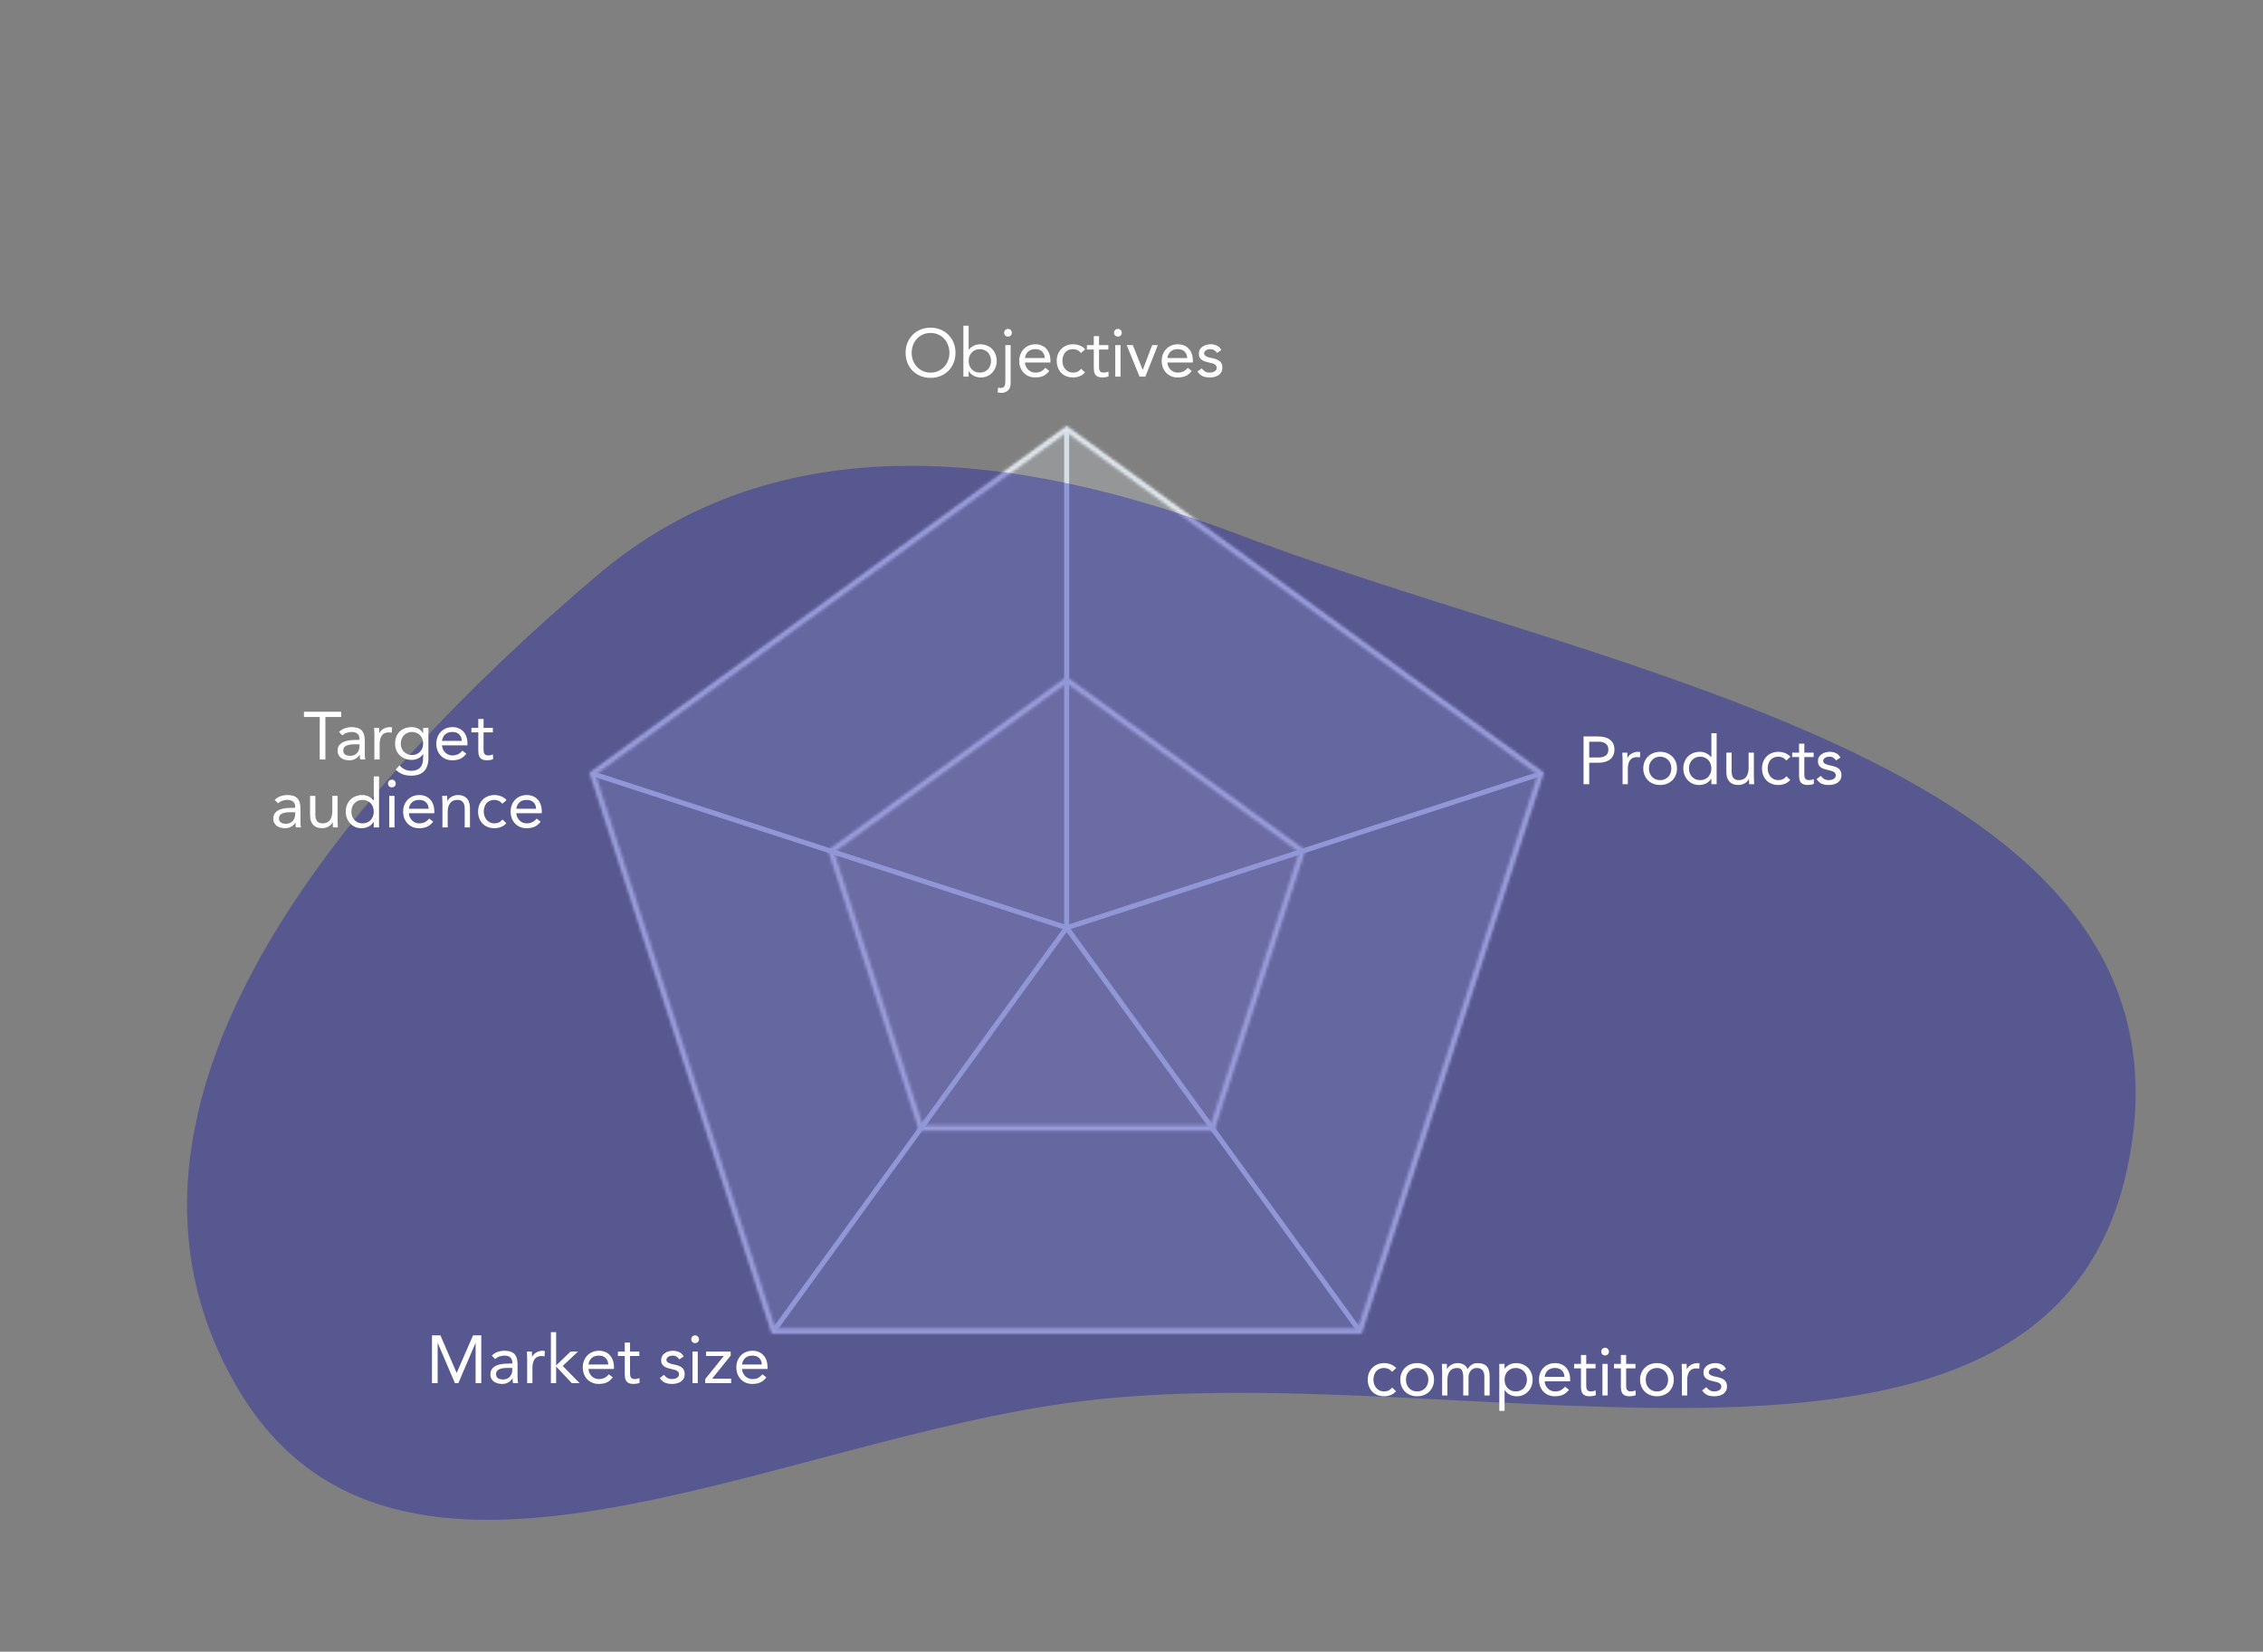 <svg width="733" height="535" viewBox="0 0 733 535" fill="none" xmlns="http://www.w3.org/2000/svg">
<rect x="0" y="0" width="733" height="535" fill="#808080" stroke="none"/>
<path fill-rule="evenodd" clip-rule="evenodd" d="M500.047 250.285L345.5 138L190.953 250.285L249.985 431.965H441.015L500.047 250.285ZM422.773 275.392L345.5 219.25L268.227 275.392L297.742 366.233H393.258L422.773 275.392Z" fill="#D5DEE7" fill-opacity="0.24"/>
<path d="M345.5 219.25L422.773 275.392L393.258 366.233H297.742L268.227 275.392L345.5 219.25Z" fill="white" fill-opacity="0.24"/>
<mask id="path-3-inside-1_18509_23443" fill="white">
<path d="M500.047 250.285L441.015 431.965H249.985L190.953 250.285L345.5 138L500.047 250.285ZM192.863 250.904L251.165 430.34H439.835L498.136 250.904L345.5 140.008L192.863 250.904ZM422.773 275.393L393.258 366.232H297.742L268.227 275.393L345.5 219.25L422.773 275.393ZM270.137 276.013L298.923 364.607H392.077L420.862 276.013L345.5 221.258L270.137 276.013Z"/>
</mask>
<path d="M500.047 250.285L501.592 250.787L501.957 249.664L501.002 248.971L500.047 250.285ZM441.015 431.965V433.59H442.195L442.56 432.467L441.015 431.965ZM249.985 431.965L248.44 432.467L248.805 433.59H249.985V431.965ZM190.953 250.285L189.998 248.971L189.043 249.664L189.408 250.787L190.953 250.285ZM345.5 138L346.455 136.685L345.5 135.991L344.545 136.685L345.5 138ZM192.863 250.904L191.908 249.59L190.953 250.284L191.318 251.406L192.863 250.904ZM251.165 430.34L249.62 430.842L249.984 431.965H251.165V430.34ZM439.835 430.34V431.965H441.016L441.38 430.842L439.835 430.34ZM498.136 250.904L499.681 251.406L500.046 250.284L499.091 249.59L498.136 250.904ZM345.5 140.008L346.455 138.693L345.5 137.999L344.545 138.693L345.5 140.008ZM422.773 275.393L424.319 275.895L424.684 274.772L423.729 274.078L422.773 275.393ZM393.258 366.232V367.857H394.438L394.803 366.735L393.258 366.232ZM297.742 366.232L296.197 366.735L296.562 367.857H297.742V366.232ZM268.227 275.393L267.271 274.078L266.316 274.772L266.681 275.895L268.227 275.393ZM345.5 219.25L346.455 217.935L345.5 217.241L344.545 217.935L345.5 219.25ZM270.137 276.013L269.182 274.698L268.226 275.392L268.591 276.515L270.137 276.013ZM298.923 364.607L297.377 365.11L297.742 366.232H298.923V364.607ZM392.077 364.607V366.232H393.258L393.623 365.11L392.077 364.607ZM420.862 276.013L422.408 276.515L422.773 275.392L421.817 274.698L420.862 276.013ZM345.5 221.258L346.455 219.943L345.5 219.249L344.545 219.943L345.5 221.258ZM500.047 250.285L498.501 249.783L439.469 431.463L441.015 431.965L442.56 432.467L501.592 250.787L500.047 250.285ZM441.015 431.965V430.34H249.985V431.965V433.59H441.015V431.965ZM249.985 431.965L251.531 431.463L192.499 249.783L190.953 250.285L189.408 250.787L248.44 432.467L249.985 431.965ZM190.953 250.285L191.908 251.6L346.455 139.315L345.5 138L344.545 136.685L189.998 248.971L190.953 250.285ZM345.5 138L344.545 139.315L499.092 251.6L500.047 250.285L501.002 248.971L346.455 136.685L345.5 138ZM192.863 250.904L191.318 251.406L249.62 430.842L251.165 430.34L252.711 429.838L194.409 250.402L192.863 250.904ZM251.165 430.34V431.965H439.835V430.34V428.715H251.165V430.34ZM439.835 430.34L441.38 430.842L499.681 251.406L498.136 250.904L496.59 250.402L438.289 429.838L439.835 430.34ZM498.136 250.904L499.091 249.59L346.455 138.693L345.5 140.008L344.545 141.322L497.181 252.219L498.136 250.904ZM345.5 140.008L344.545 138.693L191.908 249.59L192.863 250.904L193.818 252.219L346.455 141.322L345.5 140.008ZM422.773 275.393L421.228 274.89L391.712 365.73L393.258 366.232L394.803 366.735L424.319 275.895L422.773 275.393ZM393.258 366.232V364.607H297.742V366.232V367.857H393.258V366.232ZM297.742 366.232L299.288 365.73L269.772 274.89L268.227 275.393L266.681 275.895L296.197 366.735L297.742 366.232ZM268.227 275.393L269.182 276.707L346.455 220.565L345.5 219.25L344.545 217.935L267.271 274.078L268.227 275.393ZM345.5 219.25L344.545 220.565L421.818 276.707L422.773 275.393L423.729 274.078L346.455 217.935L345.5 219.25ZM270.137 276.013L268.591 276.515L297.377 365.11L298.923 364.607L300.468 364.105L271.682 275.511L270.137 276.013ZM298.923 364.607V366.232H392.077V364.607V362.982H298.923V364.607ZM392.077 364.607L393.623 365.11L422.408 276.515L420.862 276.013L419.317 275.511L390.532 364.105L392.077 364.607ZM420.862 276.013L421.817 274.698L346.455 219.943L345.5 221.258L344.545 222.572L419.907 277.327L420.862 276.013ZM345.5 221.258L344.545 219.943L269.182 274.698L270.137 276.013L271.092 277.327L346.455 222.572L345.5 221.258Z" fill="#E4EBF1" mask="url(#path-3-inside-1_18509_23443)"/>
<path d="M345.5 139.625H344.688V300.5H345.5H346.312V139.625H345.5ZM192.499 250.787L192.248 251.56L345.249 301.273L345.5 300.501L345.751 299.728L192.75 250.015L192.499 250.787ZM250.94 430.651L251.597 431.128L346.157 300.977L345.5 300.499L344.843 300.022L250.283 430.173L250.94 430.651ZM440.06 430.651L440.717 430.173L346.157 300.022L345.5 300.499L344.843 300.977L439.403 431.128L440.06 430.651ZM498.501 250.787L498.25 250.015L345.249 299.728L345.5 300.501L345.751 301.273L498.752 251.56L498.501 250.787Z" fill="#D5DEE7"/>
<path opacity="0.33" fill-rule="evenodd" clip-rule="evenodd" d="M193.592 186.221C252.188 136.443 329.952 146.071 401.826 173.374C522.872 219.356 713.131 247.346 689.784 374.711C666.63 501.026 477.892 438.297 350.415 453.839C250.326 466.043 127.823 536.438 76.845 449.444C23.194 357.888 112.717 254.924 193.592 186.221Z" fill="#0909B4"/>
<path d="M301.414 122.393C300.234 122.393 299.149 122.189 298.159 121.782C297.183 121.374 296.332 120.813 295.604 120.1C294.89 119.372 294.329 118.513 293.922 117.522C293.529 116.518 293.332 115.433 293.332 114.268C293.332 113.103 293.529 112.026 293.922 111.035C294.329 110.031 294.89 109.172 295.604 108.458C296.332 107.73 297.183 107.162 298.159 106.754C299.149 106.347 300.234 106.143 301.414 106.143C302.593 106.143 303.671 106.347 304.646 106.754C305.636 107.162 306.488 107.73 307.202 108.458C307.93 109.172 308.49 110.031 308.883 111.035C309.291 112.026 309.495 113.103 309.495 114.268C309.495 115.433 309.291 116.518 308.883 117.522C308.49 118.513 307.93 119.372 307.202 120.1C306.488 120.813 305.636 121.374 304.646 121.782C303.671 122.189 302.593 122.393 301.414 122.393ZM301.414 120.689C302.316 120.689 303.139 120.522 303.882 120.187C304.639 119.852 305.287 119.394 305.826 118.811C306.364 118.229 306.779 117.552 307.071 116.78C307.376 115.993 307.529 115.156 307.529 114.268C307.529 113.38 307.376 112.55 307.071 111.778C306.779 110.992 306.364 110.307 305.826 109.725C305.287 109.142 304.639 108.684 303.882 108.349C303.139 108.014 302.316 107.846 301.414 107.846C300.511 107.846 299.681 108.014 298.924 108.349C298.181 108.684 297.54 109.142 297.001 109.725C296.463 110.307 296.04 110.992 295.735 111.778C295.443 112.55 295.298 113.38 295.298 114.268C295.298 115.156 295.443 115.993 295.735 116.78C296.04 117.552 296.463 118.229 297.001 118.811C297.54 119.394 298.181 119.852 298.924 120.187C299.681 120.522 300.511 120.689 301.414 120.689ZM312.05 105.487H313.754V113.263H313.798C314.264 112.71 314.802 112.28 315.414 111.975C316.04 111.669 316.724 111.516 317.467 111.516C318.268 111.516 318.996 111.654 319.651 111.931C320.321 112.193 320.889 112.564 321.355 113.045C321.821 113.525 322.185 114.093 322.447 114.748C322.709 115.404 322.84 116.117 322.84 116.889C322.84 117.661 322.709 118.374 322.447 119.029C322.185 119.685 321.821 120.253 321.355 120.733C320.903 121.214 320.365 121.592 319.739 121.869C319.112 122.131 318.443 122.262 317.729 122.262C316.812 122.262 316.004 122.066 315.305 121.672C314.62 121.265 314.118 120.77 313.798 120.187H313.754V122H312.05V105.487ZM313.754 116.889C313.754 117.428 313.834 117.93 313.994 118.396C314.169 118.847 314.416 119.248 314.737 119.597C315.057 119.932 315.436 120.202 315.873 120.406C316.324 120.595 316.826 120.689 317.38 120.689C317.933 120.689 318.428 120.595 318.865 120.406C319.316 120.202 319.702 119.932 320.023 119.597C320.343 119.248 320.583 118.847 320.743 118.396C320.918 117.93 321.005 117.428 321.005 116.889C321.005 116.35 320.918 115.855 320.743 115.404C320.583 114.938 320.343 114.537 320.023 114.202C319.702 113.853 319.316 113.584 318.865 113.394C318.428 113.19 317.933 113.088 317.38 113.088C316.826 113.088 316.324 113.19 315.873 113.394C315.436 113.584 315.057 113.853 314.737 114.202C314.416 114.537 314.169 114.938 313.994 115.404C313.834 115.855 313.754 116.35 313.754 116.889ZM327.347 124.293C327.347 124.556 327.303 124.854 327.216 125.189C327.143 125.538 326.997 125.859 326.779 126.15C326.56 126.456 326.247 126.711 325.84 126.914C325.446 127.133 324.937 127.242 324.311 127.242C324.107 127.242 323.91 127.228 323.721 127.198C323.517 127.169 323.321 127.111 323.131 127.024L323.328 125.538C323.604 125.626 323.881 125.669 324.158 125.669C324.478 125.669 324.733 125.611 324.922 125.495C325.126 125.378 325.279 125.218 325.381 125.014C325.483 124.825 325.548 124.599 325.578 124.337C325.621 124.075 325.643 123.798 325.643 123.507V111.778H327.347V124.293ZM325.25 107.781C325.25 107.446 325.366 107.155 325.599 106.907C325.847 106.66 326.145 106.536 326.495 106.536C326.844 106.536 327.136 106.66 327.369 106.907C327.616 107.155 327.74 107.446 327.74 107.781C327.74 108.145 327.623 108.443 327.39 108.676C327.157 108.909 326.859 109.026 326.495 109.026C326.131 109.026 325.832 108.909 325.599 108.676C325.366 108.443 325.25 108.145 325.25 107.781ZM339.867 120.143C339.256 120.93 338.586 121.483 337.858 121.803C337.13 122.109 336.285 122.262 335.324 122.262C334.523 122.262 333.803 122.124 333.162 121.847C332.521 121.556 331.975 121.17 331.524 120.689C331.087 120.209 330.745 119.641 330.497 118.986C330.264 118.331 330.148 117.632 330.148 116.889C330.148 116.103 330.279 115.382 330.541 114.727C330.803 114.057 331.167 113.489 331.633 113.023C332.099 112.542 332.652 112.171 333.293 111.909C333.934 111.647 334.633 111.516 335.39 111.516C336.103 111.516 336.758 111.64 337.355 111.887C337.952 112.12 338.462 112.47 338.884 112.936C339.321 113.387 339.656 113.948 339.889 114.617C340.122 115.273 340.239 116.023 340.239 116.867V117.413H331.982C332.011 117.85 332.113 118.272 332.288 118.68C332.477 119.073 332.718 119.423 333.009 119.728C333.3 120.02 333.642 120.253 334.035 120.427C334.429 120.602 334.858 120.689 335.324 120.689C336.067 120.689 336.693 120.558 337.203 120.296C337.712 120.034 338.171 119.648 338.579 119.139L339.867 120.143ZM338.404 115.972C338.375 115.098 338.091 114.399 337.552 113.875C337.028 113.351 336.285 113.088 335.324 113.088C334.363 113.088 333.591 113.351 333.009 113.875C332.441 114.399 332.099 115.098 331.982 115.972H338.404ZM350.148 114.333C349.783 113.897 349.39 113.584 348.968 113.394C348.546 113.19 348.08 113.088 347.57 113.088C347.002 113.088 346.5 113.19 346.063 113.394C345.626 113.584 345.262 113.853 344.971 114.202C344.694 114.552 344.483 114.96 344.338 115.426C344.192 115.877 344.119 116.365 344.119 116.889C344.119 117.413 344.199 117.908 344.359 118.374C344.534 118.826 344.767 119.226 345.058 119.576C345.364 119.925 345.728 120.202 346.15 120.406C346.573 120.595 347.046 120.689 347.57 120.689C348.691 120.689 349.558 120.267 350.169 119.423L351.436 120.624C350.941 121.192 350.359 121.607 349.689 121.869C349.019 122.131 348.313 122.262 347.57 122.262C346.784 122.262 346.063 122.131 345.408 121.869C344.753 121.607 344.192 121.236 343.726 120.755C343.275 120.274 342.918 119.707 342.656 119.051C342.408 118.396 342.284 117.675 342.284 116.889C342.284 116.117 342.408 115.404 342.656 114.748C342.918 114.093 343.282 113.525 343.748 113.045C344.214 112.564 344.767 112.193 345.408 111.931C346.063 111.654 346.784 111.516 347.57 111.516C348.327 111.516 349.041 111.647 349.711 111.909C350.395 112.171 350.992 112.579 351.502 113.132L350.148 114.333ZM359.003 113.22H355.989V118.331C355.989 118.665 355.996 118.979 356.01 119.27C356.025 119.546 356.083 119.794 356.185 120.012C356.287 120.216 356.44 120.384 356.644 120.515C356.848 120.631 357.139 120.689 357.517 120.689C357.765 120.689 358.02 120.66 358.282 120.602C358.544 120.544 358.792 120.457 359.025 120.34L359.09 121.891C358.799 122.022 358.471 122.116 358.107 122.175C357.758 122.233 357.423 122.262 357.102 122.262C356.491 122.262 356.003 122.182 355.639 122.022C355.275 121.862 354.991 121.636 354.787 121.345C354.583 121.054 354.445 120.697 354.372 120.274C354.314 119.838 354.285 119.357 354.285 118.833V113.22H352.057V111.778H354.285V108.873H355.989V111.778H359.003V113.22ZM361.243 111.778H362.947V122H361.243V111.778ZM360.85 107.781C360.85 107.446 360.966 107.155 361.199 106.907C361.447 106.66 361.745 106.536 362.095 106.536C362.444 106.536 362.735 106.66 362.968 106.907C363.216 107.155 363.34 107.446 363.34 107.781C363.34 108.145 363.223 108.443 362.99 108.676C362.757 108.909 362.459 109.026 362.095 109.026C361.731 109.026 361.432 108.909 361.199 108.676C360.966 108.443 360.85 108.145 360.85 107.781ZM370.989 122H369.111L364.939 111.778H366.927L370.116 119.794H370.159L373.196 111.778H375.03L370.989 122ZM386.004 120.143C385.393 120.93 384.723 121.483 383.995 121.803C383.267 122.109 382.422 122.262 381.461 122.262C380.66 122.262 379.939 122.124 379.299 121.847C378.658 121.556 378.112 121.17 377.66 120.689C377.224 120.209 376.881 119.641 376.634 118.986C376.401 118.331 376.284 117.632 376.284 116.889C376.284 116.103 376.416 115.382 376.678 114.727C376.94 114.057 377.304 113.489 377.77 113.023C378.236 112.542 378.789 112.171 379.43 111.909C380.07 111.647 380.769 111.516 381.527 111.516C382.24 111.516 382.895 111.64 383.492 111.887C384.089 112.12 384.599 112.47 385.021 112.936C385.458 113.387 385.793 113.948 386.026 114.617C386.259 115.273 386.375 116.023 386.375 116.867V117.413H378.119C378.148 117.85 378.25 118.272 378.425 118.68C378.614 119.073 378.855 119.423 379.146 119.728C379.437 120.02 379.779 120.253 380.172 120.427C380.565 120.602 380.995 120.689 381.461 120.689C382.204 120.689 382.83 120.558 383.339 120.296C383.849 120.034 384.308 119.648 384.715 119.139L386.004 120.143ZM384.541 115.972C384.512 115.098 384.228 114.399 383.689 113.875C383.165 113.351 382.422 113.088 381.461 113.088C380.5 113.088 379.728 113.351 379.146 113.875C378.578 114.399 378.236 115.098 378.119 115.972H384.541ZM389.229 119.313C389.564 119.736 389.928 120.071 390.321 120.318C390.729 120.566 391.239 120.689 391.85 120.689C392.113 120.689 392.375 120.66 392.637 120.602C392.913 120.544 393.161 120.449 393.379 120.318C393.598 120.187 393.773 120.027 393.904 119.838C394.035 119.634 394.1 119.394 394.1 119.117C394.1 118.84 394.035 118.614 393.904 118.44C393.787 118.265 393.627 118.119 393.423 118.003C393.219 117.872 392.986 117.77 392.724 117.697C392.462 117.624 392.193 117.559 391.916 117.501C391.435 117.399 390.977 117.282 390.54 117.151C390.103 117.02 389.717 116.853 389.382 116.649C389.062 116.43 388.8 116.154 388.596 115.819C388.407 115.484 388.312 115.054 388.312 114.53C388.312 114.035 388.421 113.598 388.64 113.22C388.858 112.841 389.149 112.528 389.513 112.28C389.877 112.033 390.285 111.843 390.736 111.712C391.188 111.581 391.654 111.516 392.134 111.516C392.877 111.516 393.554 111.661 394.166 111.953C394.777 112.244 395.258 112.717 395.607 113.372L394.188 114.312C393.969 113.948 393.678 113.656 393.314 113.438C392.964 113.205 392.535 113.088 392.025 113.088C391.792 113.088 391.552 113.118 391.304 113.176C391.071 113.234 390.86 113.321 390.671 113.438C390.482 113.554 390.321 113.707 390.19 113.897C390.074 114.071 390.016 114.275 390.016 114.508C390.016 114.712 390.081 114.894 390.212 115.054C390.358 115.214 390.547 115.353 390.78 115.469C391.028 115.586 391.304 115.688 391.61 115.775C391.931 115.862 392.258 115.935 392.593 115.993C393.044 116.081 393.474 116.197 393.882 116.343C394.289 116.474 394.646 116.656 394.952 116.889C395.258 117.122 395.498 117.413 395.673 117.763C395.847 118.112 395.935 118.542 395.935 119.051C395.935 119.634 395.818 120.129 395.585 120.537C395.352 120.944 395.039 121.279 394.646 121.541C394.268 121.789 393.831 121.971 393.336 122.087C392.855 122.204 392.36 122.262 391.85 122.262C390.977 122.262 390.22 122.131 389.579 121.869C388.953 121.592 388.385 121.09 387.875 120.362L389.229 119.313Z" fill="white"/>
<path d="M110.51 232.24H105.399V246H103.565V232.24H98.454V230.536H110.51V232.24ZM109.809 237.088C110.333 236.55 110.952 236.157 111.665 235.909C112.394 235.647 113.129 235.516 113.872 235.516C115.4 235.516 116.493 235.873 117.148 236.586C117.818 237.3 118.153 238.384 118.153 239.841V244.231C118.153 244.522 118.167 244.828 118.196 245.148C118.225 245.454 118.262 245.738 118.305 246H116.667C116.609 245.767 116.573 245.512 116.558 245.236C116.558 244.944 116.558 244.689 116.558 244.471H116.514C116.179 244.995 115.728 245.425 115.16 245.76C114.607 246.095 113.937 246.262 113.151 246.262C112.627 246.262 112.131 246.197 111.665 246.066C111.214 245.934 110.814 245.745 110.464 245.498C110.129 245.236 109.86 244.915 109.656 244.537C109.452 244.158 109.35 243.721 109.35 243.226C109.35 242.382 109.569 241.719 110.006 241.238C110.442 240.758 110.981 240.401 111.622 240.168C112.277 239.935 112.976 239.79 113.719 239.731C114.476 239.673 115.167 239.644 115.794 239.644H116.449V239.338C116.449 238.596 116.223 238.035 115.772 237.656C115.335 237.278 114.716 237.088 113.915 237.088C113.362 237.088 112.816 237.183 112.277 237.372C111.753 237.547 111.287 237.824 110.879 238.202L109.809 237.088ZM114.745 241.086C113.653 241.086 112.787 241.238 112.146 241.544C111.505 241.85 111.185 242.352 111.185 243.051C111.185 243.692 111.396 244.151 111.818 244.427C112.255 244.689 112.794 244.821 113.435 244.821C113.93 244.821 114.359 244.74 114.723 244.58C115.102 244.406 115.415 244.18 115.663 243.903C115.91 243.627 116.099 243.306 116.23 242.942C116.362 242.564 116.434 242.163 116.449 241.741V241.086H114.745ZM121.266 238.202C121.266 237.736 121.252 237.3 121.223 236.892C121.193 236.484 121.179 236.113 121.179 235.778H122.795C122.795 236.055 122.802 236.331 122.817 236.608C122.832 236.885 122.839 237.169 122.839 237.46H122.883C122.999 237.212 123.159 236.972 123.363 236.739C123.581 236.506 123.836 236.302 124.128 236.127C124.419 235.938 124.746 235.793 125.11 235.691C125.474 235.574 125.868 235.516 126.29 235.516C126.552 235.516 126.785 235.552 126.989 235.625L126.88 237.351C126.588 237.263 126.283 237.22 125.962 237.22C124.914 237.22 124.149 237.562 123.669 238.246C123.203 238.916 122.97 239.841 122.97 241.02V246H121.266V238.202ZM138.761 245.541C138.761 247.42 138.288 248.839 137.342 249.8C136.395 250.762 135.012 251.242 133.192 251.242C132.187 251.242 131.284 251.096 130.483 250.805C129.682 250.514 128.911 250.012 128.168 249.298L129.391 247.9C129.93 248.483 130.498 248.92 131.095 249.211C131.706 249.517 132.405 249.669 133.192 249.669C133.949 249.669 134.575 249.553 135.07 249.32C135.58 249.102 135.98 248.796 136.271 248.403C136.563 248.024 136.766 247.587 136.883 247.092C136.999 246.597 137.058 246.08 137.058 245.541V244.231H137.014C136.606 244.886 136.075 245.367 135.419 245.672C134.779 245.978 134.109 246.131 133.41 246.131C132.595 246.131 131.852 246 131.182 245.738C130.527 245.476 129.959 245.112 129.478 244.646C128.998 244.18 128.627 243.627 128.365 242.986C128.102 242.345 127.971 241.646 127.971 240.889C127.971 240.059 128.102 239.309 128.365 238.639C128.627 237.969 128.991 237.409 129.457 236.957C129.937 236.491 130.512 236.135 131.182 235.887C131.852 235.64 132.595 235.516 133.41 235.516C134.109 235.516 134.793 235.683 135.463 236.018C136.148 236.339 136.664 236.841 137.014 237.525H137.058V235.778H138.761V245.541ZM129.806 240.889C129.806 241.413 129.901 241.901 130.09 242.352C130.279 242.789 130.534 243.175 130.854 243.51C131.189 243.83 131.575 244.085 132.012 244.274C132.449 244.464 132.915 244.558 133.41 244.558C133.992 244.558 134.509 244.457 134.961 244.253C135.412 244.049 135.791 243.779 136.097 243.444C136.417 243.095 136.657 242.702 136.817 242.265C136.978 241.814 137.058 241.34 137.058 240.845C137.058 240.292 136.97 239.79 136.796 239.338C136.621 238.872 136.373 238.472 136.053 238.137C135.733 237.802 135.347 237.547 134.895 237.372C134.444 237.183 133.949 237.088 133.41 237.088C132.871 237.088 132.376 237.19 131.925 237.394C131.488 237.584 131.109 237.853 130.789 238.202C130.483 238.537 130.243 238.938 130.068 239.404C129.893 239.855 129.806 240.35 129.806 240.889ZM151.044 244.143C150.432 244.93 149.762 245.483 149.034 245.803C148.306 246.109 147.462 246.262 146.5 246.262C145.7 246.262 144.979 246.124 144.338 245.847C143.697 245.556 143.151 245.17 142.7 244.689C142.263 244.209 141.921 243.641 141.673 242.986C141.44 242.331 141.324 241.632 141.324 240.889C141.324 240.103 141.455 239.382 141.717 238.727C141.979 238.057 142.343 237.489 142.809 237.023C143.275 236.542 143.828 236.171 144.469 235.909C145.11 235.647 145.809 235.516 146.566 235.516C147.28 235.516 147.935 235.64 148.532 235.887C149.129 236.12 149.638 236.47 150.061 236.936C150.498 237.387 150.832 237.948 151.065 238.617C151.298 239.273 151.415 240.023 151.415 240.867V241.413H143.159C143.188 241.85 143.29 242.272 143.464 242.68C143.654 243.073 143.894 243.423 144.185 243.728C144.476 244.02 144.819 244.253 145.212 244.427C145.605 244.602 146.035 244.689 146.5 244.689C147.243 244.689 147.869 244.558 148.379 244.296C148.889 244.034 149.347 243.648 149.755 243.139L151.044 244.143ZM149.58 239.972C149.551 239.098 149.267 238.399 148.728 237.875C148.204 237.351 147.462 237.088 146.5 237.088C145.539 237.088 144.768 237.351 144.185 237.875C143.617 238.399 143.275 239.098 143.159 239.972H149.58ZM159.642 237.22H156.628V242.331C156.628 242.665 156.635 242.979 156.65 243.27C156.664 243.546 156.722 243.794 156.824 244.012C156.926 244.216 157.079 244.384 157.283 244.515C157.487 244.631 157.778 244.689 158.157 244.689C158.404 244.689 158.659 244.66 158.921 244.602C159.183 244.544 159.431 244.457 159.664 244.34L159.729 245.891C159.438 246.022 159.111 246.116 158.746 246.175C158.397 246.233 158.062 246.262 157.742 246.262C157.13 246.262 156.642 246.182 156.278 246.022C155.914 245.862 155.63 245.636 155.427 245.345C155.223 245.054 155.084 244.697 155.012 244.274C154.953 243.838 154.924 243.357 154.924 242.833V237.22H152.696V235.778H154.924V232.873H156.628V235.778H159.642V237.22ZM88.98 259.088C89.504 258.55 90.123 258.157 90.837 257.909C91.565 257.647 92.3 257.516 93.043 257.516C94.572 257.516 95.664 257.873 96.319 258.586C96.989 259.3 97.324 260.384 97.324 261.841V266.231C97.324 266.522 97.338 266.828 97.368 267.148C97.397 267.454 97.433 267.738 97.477 268H95.838C95.78 267.767 95.744 267.512 95.729 267.236C95.729 266.944 95.729 266.689 95.729 266.471H95.686C95.351 266.995 94.899 267.425 94.331 267.76C93.778 268.095 93.108 268.262 92.322 268.262C91.798 268.262 91.303 268.197 90.837 268.066C90.385 267.934 89.985 267.745 89.635 267.498C89.3 267.236 89.031 266.915 88.827 266.537C88.623 266.158 88.522 265.721 88.522 265.226C88.522 264.382 88.74 263.719 89.177 263.238C89.614 262.758 90.152 262.401 90.793 262.168C91.448 261.935 92.147 261.79 92.89 261.731C93.647 261.673 94.339 261.644 94.965 261.644H95.62V261.338C95.62 260.596 95.394 260.035 94.943 259.656C94.506 259.278 93.887 259.088 93.087 259.088C92.533 259.088 91.987 259.183 91.448 259.372C90.924 259.547 90.458 259.824 90.05 260.202L88.98 259.088ZM93.916 263.086C92.824 263.086 91.958 263.238 91.317 263.544C90.677 263.85 90.356 264.352 90.356 265.051C90.356 265.692 90.567 266.151 90.99 266.427C91.427 266.689 91.965 266.821 92.606 266.821C93.101 266.821 93.531 266.74 93.895 266.58C94.273 266.406 94.586 266.18 94.834 265.903C95.081 265.627 95.271 265.306 95.402 264.942C95.533 264.564 95.606 264.163 95.62 263.741V263.086H93.916ZM109.349 265.576C109.349 266.042 109.364 266.478 109.393 266.886C109.422 267.294 109.436 267.665 109.436 268H107.82C107.82 267.723 107.813 267.447 107.798 267.17C107.784 266.893 107.776 266.609 107.776 266.318H107.733C107.616 266.566 107.449 266.806 107.23 267.039C107.026 267.272 106.779 267.483 106.488 267.672C106.196 267.847 105.869 267.985 105.505 268.087C105.141 268.204 104.748 268.262 104.325 268.262C103.656 268.262 103.073 268.16 102.578 267.956C102.097 267.752 101.697 267.469 101.377 267.104C101.056 266.74 100.816 266.304 100.656 265.794C100.51 265.27 100.437 264.702 100.437 264.09V257.778H102.141V263.916C102.141 264.789 102.33 265.474 102.709 265.969C103.088 266.449 103.677 266.689 104.478 266.689C105.032 266.689 105.505 266.595 105.898 266.406C106.306 266.216 106.633 265.947 106.881 265.597C107.143 265.248 107.332 264.833 107.449 264.352C107.58 263.872 107.645 263.34 107.645 262.758V257.778H109.349V265.576ZM121.071 266.187H121.027C120.707 266.77 120.197 267.265 119.498 267.672C118.814 268.066 118.013 268.262 117.096 268.262C116.367 268.262 115.69 268.131 115.064 267.869C114.453 267.592 113.914 267.214 113.448 266.733C112.997 266.253 112.64 265.685 112.378 265.029C112.116 264.374 111.985 263.661 111.985 262.889C111.985 262.117 112.116 261.404 112.378 260.748C112.64 260.093 113.004 259.525 113.47 259.045C113.936 258.564 114.496 258.193 115.152 257.931C115.821 257.654 116.557 257.516 117.358 257.516C118.1 257.516 118.777 257.669 119.389 257.975C120.015 258.28 120.561 258.71 121.027 259.263H121.071V251.487H122.774V268H121.071V266.187ZM121.071 262.889C121.071 262.35 120.983 261.855 120.809 261.404C120.648 260.938 120.408 260.537 120.088 260.202C119.768 259.853 119.382 259.584 118.93 259.394C118.493 259.19 117.998 259.088 117.445 259.088C116.892 259.088 116.389 259.19 115.938 259.394C115.501 259.584 115.122 259.853 114.802 260.202C114.482 260.537 114.234 260.938 114.059 261.404C113.899 261.855 113.819 262.35 113.819 262.889C113.819 263.428 113.899 263.93 114.059 264.396C114.234 264.847 114.482 265.248 114.802 265.597C115.122 265.932 115.501 266.202 115.938 266.406C116.389 266.595 116.892 266.689 117.445 266.689C117.998 266.689 118.493 266.595 118.93 266.406C119.382 266.202 119.768 265.932 120.088 265.597C120.408 265.248 120.648 264.847 120.809 264.396C120.983 263.93 121.071 263.428 121.071 262.889ZM126.08 257.778H127.783V268H126.08V257.778ZM125.687 253.781C125.687 253.446 125.803 253.155 126.036 252.907C126.284 252.66 126.582 252.536 126.932 252.536C127.281 252.536 127.572 252.66 127.805 252.907C128.053 253.155 128.177 253.446 128.177 253.781C128.177 254.145 128.06 254.443 127.827 254.676C127.594 254.909 127.296 255.026 126.932 255.026C126.568 255.026 126.269 254.909 126.036 254.676C125.803 254.443 125.687 254.145 125.687 253.781ZM140.304 266.143C139.692 266.93 139.023 267.483 138.294 267.803C137.566 268.109 136.722 268.262 135.761 268.262C134.96 268.262 134.239 268.124 133.598 267.847C132.958 267.556 132.412 267.17 131.96 266.689C131.523 266.209 131.181 265.641 130.934 264.986C130.701 264.331 130.584 263.632 130.584 262.889C130.584 262.103 130.715 261.382 130.977 260.727C131.24 260.057 131.604 259.489 132.07 259.023C132.535 258.542 133.089 258.171 133.73 257.909C134.37 257.647 135.069 257.516 135.826 257.516C136.54 257.516 137.195 257.64 137.792 257.887C138.389 258.12 138.899 258.47 139.321 258.936C139.758 259.387 140.093 259.948 140.326 260.617C140.559 261.273 140.675 262.023 140.675 262.867V263.413H132.419C132.448 263.85 132.55 264.272 132.725 264.68C132.914 265.073 133.154 265.423 133.446 265.728C133.737 266.02 134.079 266.253 134.472 266.427C134.865 266.602 135.295 266.689 135.761 266.689C136.503 266.689 137.13 266.558 137.639 266.296C138.149 266.034 138.608 265.648 139.015 265.139L140.304 266.143ZM138.841 261.972C138.811 261.098 138.527 260.399 137.989 259.875C137.464 259.351 136.722 259.088 135.761 259.088C134.8 259.088 134.028 259.351 133.446 259.875C132.878 260.399 132.535 261.098 132.419 261.972H138.841ZM143.311 260.202C143.311 259.736 143.296 259.3 143.267 258.892C143.238 258.484 143.223 258.113 143.223 257.778H144.84C144.84 258.055 144.847 258.331 144.862 258.608C144.876 258.885 144.883 259.169 144.883 259.46H144.927C145.044 259.212 145.204 258.972 145.408 258.739C145.626 258.506 145.881 258.302 146.172 258.127C146.463 257.938 146.791 257.793 147.155 257.691C147.519 257.574 147.912 257.516 148.334 257.516C149.004 257.516 149.579 257.618 150.06 257.822C150.555 258.026 150.963 258.309 151.283 258.673C151.603 259.038 151.836 259.482 151.982 260.006C152.142 260.515 152.222 261.076 152.222 261.688V268H150.519V261.862C150.519 260.989 150.329 260.312 149.951 259.831C149.572 259.336 148.982 259.088 148.182 259.088C147.628 259.088 147.148 259.183 146.74 259.372C146.347 259.562 146.019 259.831 145.757 260.181C145.51 260.53 145.32 260.945 145.189 261.426C145.073 261.906 145.014 262.438 145.014 263.02V268H143.311V260.202ZM162.721 260.333C162.357 259.897 161.964 259.584 161.541 259.394C161.119 259.19 160.653 259.088 160.144 259.088C159.576 259.088 159.073 259.19 158.636 259.394C158.2 259.584 157.836 259.853 157.544 260.202C157.268 260.552 157.057 260.96 156.911 261.426C156.765 261.877 156.693 262.365 156.693 262.889C156.693 263.413 156.773 263.908 156.933 264.374C157.108 264.826 157.341 265.226 157.632 265.576C157.938 265.925 158.302 266.202 158.724 266.406C159.146 266.595 159.619 266.689 160.144 266.689C161.265 266.689 162.131 266.267 162.743 265.423L164.01 266.624C163.515 267.192 162.932 267.607 162.262 267.869C161.592 268.131 160.886 268.262 160.144 268.262C159.357 268.262 158.636 268.131 157.981 267.869C157.326 267.607 156.765 267.236 156.299 266.755C155.848 266.274 155.491 265.707 155.229 265.051C154.982 264.396 154.858 263.675 154.858 262.889C154.858 262.117 154.982 261.404 155.229 260.748C155.491 260.093 155.855 259.525 156.321 259.045C156.787 258.564 157.341 258.193 157.981 257.931C158.636 257.654 159.357 257.516 160.144 257.516C160.901 257.516 161.614 257.647 162.284 257.909C162.968 258.171 163.565 258.579 164.075 259.132L162.721 260.333ZM175.115 266.143C174.503 266.93 173.833 267.483 173.105 267.803C172.377 268.109 171.532 268.262 170.571 268.262C169.771 268.262 169.05 268.124 168.409 267.847C167.768 267.556 167.222 267.17 166.771 266.689C166.334 266.209 165.992 265.641 165.744 264.986C165.511 264.331 165.395 263.632 165.395 262.889C165.395 262.103 165.526 261.382 165.788 260.727C166.05 260.057 166.414 259.489 166.88 259.023C167.346 258.542 167.899 258.171 168.54 257.909C169.181 257.647 169.88 257.516 170.637 257.516C171.35 257.516 172.006 257.64 172.603 257.887C173.2 258.12 173.709 258.47 174.132 258.936C174.568 259.387 174.903 259.948 175.136 260.617C175.369 261.273 175.486 262.023 175.486 262.867V263.413H167.23C167.259 263.85 167.361 264.272 167.535 264.68C167.725 265.073 167.965 265.423 168.256 265.728C168.547 266.02 168.89 266.253 169.283 266.427C169.676 266.602 170.105 266.689 170.571 266.689C171.314 266.689 171.94 266.558 172.45 266.296C172.959 266.034 173.418 265.648 173.826 265.139L175.115 266.143ZM173.651 261.972C173.622 261.098 173.338 260.399 172.799 259.875C172.275 259.351 171.532 259.088 170.571 259.088C169.61 259.088 168.839 259.351 168.256 259.875C167.688 260.399 167.346 261.098 167.23 261.972H173.651Z" fill="white"/>
<path d="M512.922 238.536H517.509C518.222 238.536 518.9 238.609 519.54 238.754C520.195 238.885 520.771 239.118 521.266 239.453C521.775 239.774 522.176 240.21 522.467 240.764C522.773 241.303 522.926 241.972 522.926 242.773C522.926 243.618 522.766 244.317 522.445 244.87C522.125 245.423 521.71 245.86 521.2 246.181C520.705 246.501 520.159 246.727 519.562 246.858C518.965 246.989 518.397 247.054 517.858 247.054H514.757V254H512.922V238.536ZM514.757 245.351H517.858C518.776 245.351 519.518 245.147 520.086 244.739C520.669 244.317 520.96 243.669 520.96 242.795C520.96 241.921 520.669 241.281 520.086 240.873C519.518 240.451 518.776 240.24 517.858 240.24H514.757V245.351ZM525.564 246.202C525.564 245.736 525.549 245.3 525.52 244.892C525.491 244.484 525.476 244.113 525.476 243.778H527.093C527.093 244.055 527.1 244.331 527.114 244.608C527.129 244.885 527.136 245.169 527.136 245.46H527.18C527.296 245.212 527.457 244.972 527.66 244.739C527.879 244.506 528.134 244.302 528.425 244.127C528.716 243.938 529.044 243.793 529.408 243.691C529.772 243.574 530.165 243.516 530.587 243.516C530.849 243.516 531.082 243.552 531.286 243.625L531.177 245.351C530.886 245.263 530.58 245.22 530.26 245.22C529.211 245.22 528.447 245.562 527.966 246.246C527.5 246.916 527.267 247.841 527.267 249.02V254H525.564V246.202ZM532.269 248.889C532.269 248.088 532.407 247.36 532.684 246.705C532.96 246.05 533.339 245.489 533.82 245.023C534.3 244.542 534.875 244.171 535.545 243.909C536.215 243.647 536.943 243.516 537.729 243.516C538.516 243.516 539.244 243.647 539.913 243.909C540.583 244.171 541.158 244.542 541.639 245.023C542.119 245.489 542.498 246.05 542.775 246.705C543.051 247.36 543.19 248.088 543.19 248.889C543.19 249.69 543.051 250.418 542.775 251.073C542.498 251.728 542.119 252.296 541.639 252.777C541.158 253.243 540.583 253.607 539.913 253.869C539.244 254.131 538.516 254.262 537.729 254.262C536.943 254.262 536.215 254.131 535.545 253.869C534.875 253.607 534.3 253.243 533.82 252.777C533.339 252.296 532.96 251.728 532.684 251.073C532.407 250.418 532.269 249.69 532.269 248.889ZM534.103 248.889C534.103 249.428 534.184 249.93 534.344 250.396C534.518 250.847 534.766 251.248 535.086 251.597C535.407 251.932 535.785 252.202 536.222 252.406C536.674 252.595 537.176 252.689 537.729 252.689C538.283 252.689 538.778 252.595 539.214 252.406C539.666 252.202 540.052 251.932 540.372 251.597C540.692 251.248 540.933 250.847 541.093 250.396C541.268 249.93 541.355 249.428 541.355 248.889C541.355 248.35 541.268 247.855 541.093 247.404C540.933 246.938 540.692 246.537 540.372 246.202C540.052 245.853 539.666 245.584 539.214 245.394C538.778 245.19 538.283 245.088 537.729 245.088C537.176 245.088 536.674 245.19 536.222 245.394C535.785 245.584 535.407 245.853 535.086 246.202C534.766 246.537 534.518 246.938 534.344 247.404C534.184 247.855 534.103 248.35 534.103 248.889ZM554.324 252.187H554.28C553.96 252.77 553.45 253.265 552.751 253.672C552.067 254.066 551.266 254.262 550.348 254.262C549.62 254.262 548.943 254.131 548.317 253.869C547.706 253.592 547.167 253.214 546.701 252.733C546.249 252.253 545.893 251.685 545.631 251.029C545.368 250.374 545.237 249.661 545.237 248.889C545.237 248.117 545.368 247.404 545.631 246.748C545.893 246.093 546.257 245.525 546.723 245.045C547.189 244.564 547.749 244.193 548.404 243.931C549.074 243.654 549.81 243.516 550.611 243.516C551.353 243.516 552.03 243.669 552.642 243.975C553.268 244.28 553.814 244.71 554.28 245.263H554.324V237.487H556.027V254H554.324V252.187ZM554.324 248.889C554.324 248.35 554.236 247.855 554.062 247.404C553.901 246.938 553.661 246.537 553.341 246.202C553.02 245.853 552.635 245.584 552.183 245.394C551.746 245.19 551.251 245.088 550.698 245.088C550.145 245.088 549.642 245.19 549.191 245.394C548.754 245.584 548.375 245.853 548.055 246.202C547.735 246.537 547.487 246.938 547.312 247.404C547.152 247.855 547.072 248.35 547.072 248.889C547.072 249.428 547.152 249.93 547.312 250.396C547.487 250.847 547.735 251.248 548.055 251.597C548.375 251.932 548.754 252.202 549.191 252.406C549.642 252.595 550.145 252.689 550.698 252.689C551.251 252.689 551.746 252.595 552.183 252.406C552.635 252.202 553.02 251.932 553.341 251.597C553.661 251.248 553.901 250.847 554.062 250.396C554.236 249.93 554.324 249.428 554.324 248.889ZM568.091 251.576C568.091 252.042 568.106 252.478 568.135 252.886C568.164 253.294 568.179 253.665 568.179 254H566.562C566.562 253.723 566.555 253.447 566.54 253.17C566.526 252.893 566.519 252.609 566.519 252.318H566.475C566.358 252.566 566.191 252.806 565.973 253.039C565.769 253.272 565.521 253.483 565.23 253.672C564.939 253.847 564.611 253.985 564.247 254.087C563.883 254.204 563.49 254.262 563.068 254.262C562.398 254.262 561.815 254.16 561.32 253.956C560.84 253.752 560.439 253.469 560.119 253.104C559.799 252.74 559.558 252.304 559.398 251.794C559.253 251.27 559.18 250.702 559.18 250.09V243.778H560.883V249.916C560.883 250.789 561.073 251.474 561.451 251.969C561.83 252.449 562.42 252.689 563.22 252.689C563.774 252.689 564.247 252.595 564.64 252.406C565.048 252.216 565.376 251.947 565.623 251.597C565.885 251.248 566.074 250.833 566.191 250.352C566.322 249.872 566.388 249.34 566.388 248.758V243.778H568.091V251.576ZM578.59 246.333C578.226 245.897 577.833 245.584 577.41 245.394C576.988 245.19 576.522 245.088 576.013 245.088C575.445 245.088 574.942 245.19 574.505 245.394C574.069 245.584 573.705 245.853 573.413 246.202C573.137 246.552 572.926 246.96 572.78 247.426C572.634 247.877 572.561 248.365 572.561 248.889C572.561 249.413 572.642 249.908 572.802 250.374C572.976 250.826 573.209 251.226 573.501 251.576C573.806 251.925 574.171 252.202 574.593 252.406C575.015 252.595 575.488 252.689 576.013 252.689C577.134 252.689 578 252.267 578.612 251.423L579.879 252.624C579.383 253.192 578.801 253.607 578.131 253.869C577.461 254.131 576.755 254.262 576.013 254.262C575.226 254.262 574.505 254.131 573.85 253.869C573.195 253.607 572.634 253.236 572.168 252.755C571.717 252.274 571.36 251.707 571.098 251.051C570.851 250.396 570.727 249.675 570.727 248.889C570.727 248.117 570.851 247.404 571.098 246.748C571.36 246.093 571.724 245.525 572.19 245.045C572.656 244.564 573.209 244.193 573.85 243.931C574.505 243.654 575.226 243.516 576.013 243.516C576.77 243.516 577.483 243.647 578.153 243.909C578.837 244.171 579.434 244.579 579.944 245.132L578.59 246.333ZM587.445 245.22H584.431V250.331C584.431 250.665 584.438 250.979 584.453 251.27C584.467 251.546 584.526 251.794 584.627 252.012C584.729 252.216 584.882 252.384 585.086 252.515C585.29 252.631 585.581 252.689 585.96 252.689C586.207 252.689 586.462 252.66 586.724 252.602C586.986 252.544 587.234 252.457 587.467 252.34L587.532 253.891C587.241 254.022 586.914 254.116 586.55 254.175C586.2 254.233 585.865 254.262 585.545 254.262C584.933 254.262 584.445 254.182 584.081 254.022C583.717 253.862 583.433 253.636 583.23 253.345C583.026 253.054 582.887 252.697 582.815 252.274C582.756 251.838 582.727 251.357 582.727 250.833V245.22H580.499V243.778H582.727V240.873H584.431V243.778H587.445V245.22ZM589.751 251.313C590.086 251.736 590.45 252.071 590.843 252.318C591.251 252.566 591.76 252.689 592.372 252.689C592.634 252.689 592.896 252.66 593.158 252.602C593.435 252.544 593.682 252.449 593.901 252.318C594.119 252.187 594.294 252.027 594.425 251.838C594.556 251.634 594.622 251.394 594.622 251.117C594.622 250.84 594.556 250.614 594.425 250.44C594.308 250.265 594.148 250.119 593.944 250.003C593.741 249.872 593.508 249.77 593.245 249.697C592.983 249.624 592.714 249.559 592.437 249.501C591.957 249.399 591.498 249.282 591.061 249.151C590.624 249.02 590.239 248.853 589.904 248.649C589.583 248.43 589.321 248.154 589.117 247.819C588.928 247.484 588.833 247.054 588.833 246.53C588.833 246.035 588.943 245.598 589.161 245.22C589.379 244.841 589.671 244.528 590.035 244.28C590.399 244.033 590.806 243.843 591.258 243.712C591.709 243.581 592.175 243.516 592.656 243.516C593.398 243.516 594.075 243.661 594.687 243.953C595.299 244.244 595.779 244.717 596.129 245.372L594.709 246.312C594.49 245.948 594.199 245.656 593.835 245.438C593.486 245.205 593.056 245.088 592.547 245.088C592.314 245.088 592.073 245.118 591.826 245.176C591.593 245.234 591.382 245.321 591.192 245.438C591.003 245.554 590.843 245.707 590.712 245.897C590.595 246.071 590.537 246.275 590.537 246.508C590.537 246.712 590.603 246.894 590.734 247.054C590.879 247.214 591.069 247.353 591.302 247.469C591.549 247.586 591.826 247.688 592.132 247.775C592.452 247.862 592.78 247.935 593.114 247.993C593.566 248.081 593.995 248.197 594.403 248.343C594.811 248.474 595.168 248.656 595.473 248.889C595.779 249.122 596.019 249.413 596.194 249.763C596.369 250.112 596.456 250.542 596.456 251.051C596.456 251.634 596.34 252.129 596.107 252.537C595.874 252.944 595.561 253.279 595.168 253.541C594.789 253.789 594.352 253.971 593.857 254.087C593.377 254.204 592.881 254.262 592.372 254.262C591.498 254.262 590.741 254.131 590.1 253.869C589.474 253.592 588.906 253.09 588.397 252.362L589.751 251.313Z" fill="white"/>
<path d="M139.922 432.536H142.652L147.894 444.658H147.938L153.224 432.536H155.889V448H154.054V435.026H154.01L148.462 448H147.348L141.8 435.026H141.757V448H139.922V432.536ZM159.301 439.088C159.825 438.55 160.444 438.157 161.157 437.909C161.885 437.647 162.621 437.516 163.363 437.516C164.892 437.516 165.984 437.873 166.64 438.586C167.31 439.3 167.644 440.384 167.644 441.841V446.231C167.644 446.522 167.659 446.828 167.688 447.148C167.717 447.454 167.754 447.738 167.797 448H166.159C166.101 447.767 166.065 447.512 166.05 447.236C166.05 446.944 166.05 446.689 166.05 446.471H166.006C165.671 446.995 165.22 447.425 164.652 447.76C164.099 448.095 163.429 448.262 162.643 448.262C162.118 448.262 161.623 448.197 161.157 448.066C160.706 447.934 160.306 447.745 159.956 447.498C159.621 447.236 159.352 446.915 159.148 446.537C158.944 446.158 158.842 445.721 158.842 445.226C158.842 444.382 159.061 443.719 159.497 443.238C159.934 442.758 160.473 442.401 161.114 442.168C161.769 441.935 162.468 441.79 163.211 441.731C163.968 441.673 164.659 441.644 165.286 441.644H165.941V441.338C165.941 440.596 165.715 440.035 165.264 439.656C164.827 439.278 164.208 439.088 163.407 439.088C162.854 439.088 162.308 439.183 161.769 439.372C161.245 439.547 160.779 439.824 160.371 440.202L159.301 439.088ZM164.237 443.086C163.145 443.086 162.279 443.238 161.638 443.544C160.997 443.85 160.677 444.352 160.677 445.051C160.677 445.692 160.888 446.151 161.31 446.427C161.747 446.689 162.286 446.821 162.927 446.821C163.422 446.821 163.851 446.74 164.215 446.58C164.594 446.406 164.907 446.18 165.154 445.903C165.402 445.627 165.591 445.306 165.722 444.942C165.853 444.564 165.926 444.163 165.941 443.741V443.086H164.237ZM170.758 440.202C170.758 439.736 170.744 439.3 170.714 438.892C170.685 438.484 170.671 438.113 170.671 437.778H172.287C172.287 438.055 172.294 438.331 172.309 438.608C172.323 438.885 172.331 439.169 172.331 439.46H172.374C172.491 439.212 172.651 438.972 172.855 438.739C173.073 438.506 173.328 438.302 173.619 438.127C173.911 437.938 174.238 437.793 174.602 437.691C174.966 437.574 175.359 437.516 175.782 437.516C176.044 437.516 176.277 437.552 176.481 437.625L176.372 439.351C176.08 439.263 175.774 439.22 175.454 439.22C174.406 439.22 173.641 439.562 173.161 440.246C172.695 440.916 172.462 441.841 172.462 443.02V448H170.758V440.202ZM178.437 431.487H180.141V442.277L184.793 437.778H187.217L182.281 442.43L187.72 448H185.208L180.141 442.627V448H178.437V431.487ZM198.488 446.143C197.876 446.93 197.206 447.483 196.478 447.803C195.75 448.109 194.906 448.262 193.945 448.262C193.144 448.262 192.423 448.124 191.782 447.847C191.142 447.556 190.596 447.17 190.144 446.689C189.707 446.209 189.365 445.641 189.118 444.986C188.885 444.331 188.768 443.632 188.768 442.889C188.768 442.103 188.899 441.382 189.161 440.727C189.423 440.057 189.787 439.489 190.253 439.023C190.719 438.542 191.273 438.171 191.913 437.909C192.554 437.647 193.253 437.516 194.01 437.516C194.724 437.516 195.379 437.64 195.976 437.887C196.573 438.12 197.083 438.47 197.505 438.936C197.942 439.387 198.277 439.948 198.51 440.617C198.743 441.273 198.859 442.023 198.859 442.867V443.413H190.603C190.632 443.85 190.734 444.272 190.909 444.68C191.098 445.073 191.338 445.423 191.629 445.728C191.921 446.02 192.263 446.253 192.656 446.427C193.049 446.602 193.479 446.689 193.945 446.689C194.687 446.689 195.313 446.558 195.823 446.296C196.333 446.034 196.791 445.648 197.199 445.139L198.488 446.143ZM197.024 441.972C196.995 441.098 196.711 440.399 196.173 439.875C195.648 439.351 194.906 439.088 193.945 439.088C192.984 439.088 192.212 439.351 191.629 439.875C191.062 440.399 190.719 441.098 190.603 441.972H197.024ZM207.086 439.22H204.072V444.331C204.072 444.665 204.079 444.979 204.094 445.27C204.108 445.546 204.167 445.794 204.269 446.012C204.371 446.216 204.523 446.384 204.727 446.515C204.931 446.631 205.222 446.689 205.601 446.689C205.849 446.689 206.103 446.66 206.365 446.602C206.628 446.544 206.875 446.457 207.108 446.34L207.174 447.891C206.882 448.022 206.555 448.116 206.191 448.175C205.841 448.233 205.506 448.262 205.186 448.262C204.574 448.262 204.087 448.182 203.723 448.022C203.359 447.862 203.075 447.636 202.871 447.345C202.667 447.054 202.529 446.697 202.456 446.274C202.397 445.838 202.368 445.357 202.368 444.833V439.22H200.14V437.778H202.368V434.873H204.072V437.778H207.086V439.22ZM215.066 445.313C215.401 445.736 215.765 446.071 216.158 446.318C216.566 446.566 217.075 446.689 217.687 446.689C217.949 446.689 218.211 446.66 218.473 446.602C218.75 446.544 218.997 446.449 219.216 446.318C219.434 446.187 219.609 446.027 219.74 445.838C219.871 445.634 219.936 445.394 219.936 445.117C219.936 444.84 219.871 444.614 219.74 444.44C219.623 444.265 219.463 444.119 219.259 444.003C219.055 443.872 218.823 443.77 218.56 443.697C218.298 443.624 218.029 443.559 217.752 443.501C217.272 443.399 216.813 443.282 216.376 443.151C215.939 443.02 215.553 442.853 215.219 442.649C214.898 442.43 214.636 442.154 214.432 441.819C214.243 441.484 214.148 441.054 214.148 440.53C214.148 440.035 214.258 439.598 214.476 439.22C214.694 438.841 214.986 438.528 215.35 438.28C215.714 438.033 216.121 437.843 216.573 437.712C217.024 437.581 217.49 437.516 217.971 437.516C218.713 437.516 219.39 437.661 220.002 437.953C220.614 438.244 221.094 438.717 221.444 439.372L220.024 440.312C219.805 439.948 219.514 439.656 219.15 439.438C218.801 439.205 218.371 439.088 217.861 439.088C217.628 439.088 217.388 439.118 217.141 439.176C216.908 439.234 216.697 439.321 216.507 439.438C216.318 439.554 216.158 439.707 216.027 439.897C215.91 440.071 215.852 440.275 215.852 440.508C215.852 440.712 215.918 440.894 216.049 441.054C216.194 441.214 216.383 441.353 216.616 441.469C216.864 441.586 217.141 441.688 217.446 441.775C217.767 441.862 218.094 441.935 218.429 441.993C218.881 442.081 219.31 442.197 219.718 442.343C220.126 442.474 220.482 442.656 220.788 442.889C221.094 443.122 221.334 443.413 221.509 443.763C221.684 444.112 221.771 444.542 221.771 445.051C221.771 445.634 221.655 446.129 221.422 446.537C221.189 446.944 220.876 447.279 220.482 447.541C220.104 447.789 219.667 447.971 219.172 448.087C218.691 448.204 218.196 448.262 217.687 448.262C216.813 448.262 216.056 448.131 215.415 447.869C214.789 447.592 214.221 447.09 213.711 446.362L215.066 445.313ZM224.3 437.778H226.004V448H224.3V437.778ZM223.907 433.781C223.907 433.446 224.023 433.155 224.256 432.907C224.504 432.66 224.802 432.536 225.152 432.536C225.501 432.536 225.793 432.66 226.026 432.907C226.273 433.155 226.397 433.446 226.397 433.781C226.397 434.145 226.28 434.443 226.047 434.676C225.814 434.909 225.516 435.026 225.152 435.026C224.788 435.026 224.489 434.909 224.256 434.676C224.023 434.443 223.907 434.145 223.907 433.781ZM228.433 446.668L234.44 439.22H228.695V437.778H236.668V439.088L230.661 446.558H236.821V448H228.433V446.668ZM248.229 446.143C247.618 446.93 246.948 447.483 246.22 447.803C245.492 448.109 244.647 448.262 243.686 448.262C242.885 448.262 242.165 448.124 241.524 447.847C240.883 447.556 240.337 447.17 239.886 446.689C239.449 446.209 239.107 445.641 238.859 444.986C238.626 444.331 238.51 443.632 238.51 442.889C238.51 442.103 238.641 441.382 238.903 440.727C239.165 440.057 239.529 439.489 239.995 439.023C240.461 438.542 241.014 438.171 241.655 437.909C242.296 437.647 242.995 437.516 243.752 437.516C244.465 437.516 245.121 437.64 245.718 437.887C246.315 438.12 246.824 438.47 247.247 438.936C247.683 439.387 248.018 439.948 248.251 440.617C248.484 441.273 248.601 442.023 248.601 442.867V443.413H240.344C240.374 443.85 240.476 444.272 240.65 444.68C240.84 445.073 241.08 445.423 241.371 445.728C241.662 446.02 242.004 446.253 242.398 446.427C242.791 446.602 243.22 446.689 243.686 446.689C244.429 446.689 245.055 446.558 245.565 446.296C246.074 446.034 246.533 445.648 246.941 445.139L248.229 446.143ZM246.766 441.972C246.737 441.098 246.453 440.399 245.914 439.875C245.39 439.351 244.647 439.088 243.686 439.088C242.725 439.088 241.954 439.351 241.371 439.875C240.803 440.399 240.461 441.098 240.344 441.972H246.766Z" fill="white"/>
<path d="M450.89 444.333C450.526 443.897 450.132 443.584 449.71 443.394C449.288 443.19 448.822 443.088 448.312 443.088C447.744 443.088 447.242 443.19 446.805 443.394C446.368 443.584 446.004 443.853 445.713 444.202C445.436 444.552 445.225 444.96 445.08 445.426C444.934 445.877 444.861 446.365 444.861 446.889C444.861 447.413 444.941 447.908 445.102 448.374C445.276 448.826 445.509 449.226 445.8 449.576C446.106 449.925 446.47 450.202 446.893 450.406C447.315 450.595 447.788 450.689 448.312 450.689C449.434 450.689 450.3 450.267 450.912 449.423L452.178 450.624C451.683 451.192 451.101 451.607 450.431 451.869C449.761 452.131 449.055 452.262 448.312 452.262C447.526 452.262 446.805 452.131 446.15 451.869C445.495 451.607 444.934 451.236 444.468 450.755C444.017 450.274 443.66 449.707 443.398 449.051C443.15 448.396 443.027 447.675 443.027 446.889C443.027 446.117 443.15 445.404 443.398 444.748C443.66 444.093 444.024 443.525 444.49 443.045C444.956 442.564 445.509 442.193 446.15 441.931C446.805 441.654 447.526 441.516 448.312 441.516C449.07 441.516 449.783 441.647 450.453 441.909C451.137 442.171 451.734 442.579 452.244 443.132L450.89 444.333ZM453.564 446.889C453.564 446.088 453.702 445.36 453.979 444.705C454.255 444.05 454.634 443.489 455.114 443.023C455.595 442.542 456.17 442.171 456.84 441.909C457.51 441.647 458.238 441.516 459.024 441.516C459.81 441.516 460.538 441.647 461.208 441.909C461.878 442.171 462.453 442.542 462.934 443.023C463.414 443.489 463.793 444.05 464.07 444.705C464.346 445.36 464.485 446.088 464.485 446.889C464.485 447.69 464.346 448.418 464.07 449.073C463.793 449.728 463.414 450.296 462.934 450.777C462.453 451.243 461.878 451.607 461.208 451.869C460.538 452.131 459.81 452.262 459.024 452.262C458.238 452.262 457.51 452.131 456.84 451.869C456.17 451.607 455.595 451.243 455.114 450.777C454.634 450.296 454.255 449.728 453.979 449.073C453.702 448.418 453.564 447.69 453.564 446.889ZM455.398 446.889C455.398 447.428 455.478 447.93 455.639 448.396C455.813 448.847 456.061 449.248 456.381 449.597C456.702 449.932 457.08 450.202 457.517 450.406C457.968 450.595 458.471 450.689 459.024 450.689C459.577 450.689 460.072 450.595 460.509 450.406C460.961 450.202 461.347 449.932 461.667 449.597C461.987 449.248 462.228 448.847 462.388 448.396C462.562 447.93 462.65 447.428 462.65 446.889C462.65 446.35 462.562 445.855 462.388 445.404C462.228 444.938 461.987 444.537 461.667 444.202C461.347 443.853 460.961 443.584 460.509 443.394C460.072 443.19 459.577 443.088 459.024 443.088C458.471 443.088 457.968 443.19 457.517 443.394C457.08 443.584 456.702 443.853 456.381 444.202C456.061 444.537 455.813 444.938 455.639 445.404C455.478 445.855 455.398 446.35 455.398 446.889ZM467.122 444.202C467.122 443.736 467.107 443.3 467.078 442.892C467.049 442.484 467.035 442.113 467.035 441.778H468.651C468.651 442.055 468.658 442.331 468.673 442.608C468.687 442.885 468.695 443.169 468.695 443.46H468.738C468.855 443.212 469.015 442.972 469.219 442.739C469.437 442.506 469.692 442.302 469.983 442.127C470.274 441.938 470.602 441.793 470.966 441.691C471.33 441.574 471.723 441.516 472.146 441.516C472.699 441.516 473.158 441.589 473.522 441.734C473.9 441.865 474.213 442.033 474.461 442.237C474.708 442.426 474.898 442.637 475.029 442.87C475.174 443.088 475.291 443.285 475.378 443.46C475.757 442.848 476.194 442.375 476.689 442.04C477.184 441.691 477.825 441.516 478.611 441.516C479.339 441.516 479.95 441.618 480.446 441.822C480.941 442.011 481.341 442.295 481.647 442.673C481.953 443.038 482.171 443.489 482.302 444.028C482.433 444.552 482.499 445.142 482.499 445.797V452H480.795V445.884C480.795 445.535 480.759 445.193 480.686 444.858C480.613 444.523 480.482 444.224 480.293 443.962C480.103 443.7 479.849 443.489 479.528 443.329C479.208 443.169 478.8 443.088 478.305 443.088C477.941 443.088 477.599 443.161 477.278 443.307C476.958 443.453 476.674 443.656 476.427 443.918C476.194 444.181 476.004 444.501 475.859 444.88C475.728 445.244 475.662 445.651 475.662 446.103V452H473.959V446.212C473.959 445.076 473.806 444.275 473.5 443.809C473.194 443.329 472.692 443.088 471.993 443.088C471.439 443.088 470.959 443.183 470.551 443.372C470.158 443.562 469.83 443.831 469.568 444.181C469.321 444.53 469.131 444.945 469 445.426C468.884 445.906 468.826 446.438 468.826 447.02V452H467.122V444.202ZM485.634 441.778H487.338V443.263H487.382C487.848 442.71 488.386 442.28 488.998 441.975C489.624 441.669 490.309 441.516 491.051 441.516C491.852 441.516 492.58 441.654 493.235 441.931C493.905 442.193 494.473 442.564 494.939 443.045C495.405 443.525 495.769 444.093 496.031 444.748C496.293 445.404 496.424 446.117 496.424 446.889C496.424 447.661 496.293 448.374 496.031 449.029C495.769 449.685 495.405 450.253 494.939 450.733C494.488 451.214 493.949 451.592 493.323 451.869C492.697 452.131 492.027 452.262 491.313 452.262C490.396 452.262 489.588 452.066 488.889 451.672C488.204 451.265 487.702 450.77 487.382 450.187H487.338V456.98H485.634V441.778ZM487.338 446.889C487.338 447.428 487.418 447.93 487.578 448.396C487.753 448.847 488.001 449.248 488.321 449.597C488.641 449.932 489.02 450.202 489.457 450.406C489.908 450.595 490.41 450.689 490.964 450.689C491.517 450.689 492.012 450.595 492.449 450.406C492.9 450.202 493.286 449.932 493.607 449.597C493.927 449.248 494.167 448.847 494.327 448.396C494.502 447.93 494.59 447.428 494.59 446.889C494.59 446.35 494.502 445.855 494.327 445.404C494.167 444.938 493.927 444.537 493.607 444.202C493.286 443.853 492.9 443.584 492.449 443.394C492.012 443.19 491.517 443.088 490.964 443.088C490.41 443.088 489.908 443.19 489.457 443.394C489.02 443.584 488.641 443.853 488.321 444.202C488.001 444.537 487.753 444.938 487.578 445.404C487.418 445.855 487.338 446.35 487.338 446.889ZM508.204 450.143C507.593 450.93 506.923 451.483 506.195 451.803C505.467 452.109 504.622 452.262 503.661 452.262C502.86 452.262 502.139 452.124 501.499 451.847C500.858 451.556 500.312 451.17 499.861 450.689C499.424 450.209 499.082 449.641 498.834 448.986C498.601 448.331 498.485 447.632 498.485 446.889C498.485 446.103 498.616 445.382 498.878 444.727C499.14 444.057 499.504 443.489 499.97 443.023C500.436 442.542 500.989 442.171 501.63 441.909C502.271 441.647 502.969 441.516 503.727 441.516C504.44 441.516 505.095 441.64 505.692 441.887C506.289 442.12 506.799 442.47 507.221 442.936C507.658 443.387 507.993 443.948 508.226 444.617C508.459 445.273 508.576 446.023 508.576 446.867V447.413H500.319C500.348 447.85 500.45 448.272 500.625 448.68C500.814 449.073 501.055 449.423 501.346 449.728C501.637 450.02 501.979 450.253 502.372 450.427C502.766 450.602 503.195 450.689 503.661 450.689C504.404 450.689 505.03 450.558 505.54 450.296C506.049 450.034 506.508 449.648 506.916 449.139L508.204 450.143ZM506.741 445.972C506.712 445.098 506.428 444.399 505.889 443.875C505.365 443.351 504.622 443.088 503.661 443.088C502.7 443.088 501.928 443.351 501.346 443.875C500.778 444.399 500.436 445.098 500.319 445.972H506.741ZM516.803 443.22H513.788V448.331C513.788 448.665 513.796 448.979 513.81 449.27C513.825 449.546 513.883 449.794 513.985 450.012C514.087 450.216 514.24 450.384 514.444 450.515C514.648 450.631 514.939 450.689 515.317 450.689C515.565 450.689 515.82 450.66 516.082 450.602C516.344 450.544 516.592 450.457 516.824 450.34L516.89 451.891C516.599 452.022 516.271 452.116 515.907 452.175C515.558 452.233 515.223 452.262 514.902 452.262C514.291 452.262 513.803 452.182 513.439 452.022C513.075 451.862 512.791 451.636 512.587 451.345C512.383 451.054 512.245 450.697 512.172 450.274C512.114 449.838 512.085 449.357 512.085 448.833V443.22H509.857V441.778H512.085V438.873H513.788V441.778H516.803V443.22ZM519.043 441.778H520.746V452H519.043V441.778ZM518.65 437.781C518.65 437.446 518.766 437.155 518.999 436.907C519.247 436.66 519.545 436.536 519.895 436.536C520.244 436.536 520.535 436.66 520.768 436.907C521.016 437.155 521.14 437.446 521.14 437.781C521.14 438.145 521.023 438.443 520.79 438.676C520.557 438.909 520.259 439.026 519.895 439.026C519.531 439.026 519.232 438.909 518.999 438.676C518.766 438.443 518.65 438.145 518.65 437.781ZM529.729 443.22H526.714V448.331C526.714 448.665 526.722 448.979 526.736 449.27C526.751 449.546 526.809 449.794 526.911 450.012C527.013 450.216 527.166 450.384 527.37 450.515C527.574 450.631 527.865 450.689 528.243 450.689C528.491 450.689 528.746 450.66 529.008 450.602C529.27 450.544 529.518 450.457 529.75 450.34L529.816 451.891C529.525 452.022 529.197 452.116 528.833 452.175C528.484 452.233 528.149 452.262 527.828 452.262C527.217 452.262 526.729 452.182 526.365 452.022C526.001 451.862 525.717 451.636 525.513 451.345C525.309 451.054 525.171 450.697 525.098 450.274C525.04 449.838 525.011 449.357 525.011 448.833V443.22H522.783V441.778H525.011V438.873H526.714V441.778H529.729V443.22ZM531.226 446.889C531.226 446.088 531.365 445.36 531.641 444.705C531.918 444.05 532.296 443.489 532.777 443.023C533.257 442.542 533.833 442.171 534.502 441.909C535.172 441.647 535.9 441.516 536.687 441.516C537.473 441.516 538.201 441.647 538.871 441.909C539.541 442.171 540.116 442.542 540.596 443.023C541.077 443.489 541.455 444.05 541.732 444.705C542.009 445.36 542.147 446.088 542.147 446.889C542.147 447.69 542.009 448.418 541.732 449.073C541.455 449.728 541.077 450.296 540.596 450.777C540.116 451.243 539.541 451.607 538.871 451.869C538.201 452.131 537.473 452.262 536.687 452.262C535.9 452.262 535.172 452.131 534.502 451.869C533.833 451.607 533.257 451.243 532.777 450.777C532.296 450.296 531.918 449.728 531.641 449.073C531.365 448.418 531.226 447.69 531.226 446.889ZM533.061 446.889C533.061 447.428 533.141 447.93 533.301 448.396C533.476 448.847 533.723 449.248 534.044 449.597C534.364 449.932 534.743 450.202 535.18 450.406C535.631 450.595 536.133 450.689 536.687 450.689C537.24 450.689 537.735 450.595 538.172 450.406C538.623 450.202 539.009 449.932 539.33 449.597C539.65 449.248 539.89 448.847 540.05 448.396C540.225 447.93 540.312 447.428 540.312 446.889C540.312 446.35 540.225 445.855 540.05 445.404C539.89 444.938 539.65 444.537 539.33 444.202C539.009 443.853 538.623 443.584 538.172 443.394C537.735 443.19 537.24 443.088 536.687 443.088C536.133 443.088 535.631 443.19 535.18 443.394C534.743 443.584 534.364 443.853 534.044 444.202C533.723 444.537 533.476 444.938 533.301 445.404C533.141 445.855 533.061 446.35 533.061 446.889ZM544.785 444.202C544.785 443.736 544.77 443.3 544.741 442.892C544.712 442.484 544.697 442.113 544.697 441.778H546.314C546.314 442.055 546.321 442.331 546.335 442.608C546.35 442.885 546.357 443.169 546.357 443.46H546.401C546.517 443.212 546.678 442.972 546.881 442.739C547.1 442.506 547.355 442.302 547.646 442.127C547.937 441.938 548.265 441.793 548.629 441.691C548.993 441.574 549.386 441.516 549.808 441.516C550.07 441.516 550.303 441.552 550.507 441.625L550.398 443.351C550.107 443.263 549.801 443.22 549.481 443.22C548.432 443.22 547.668 443.562 547.187 444.246C546.721 444.916 546.488 445.841 546.488 447.02V452H544.785V444.202ZM552.682 449.313C553.017 449.736 553.381 450.071 553.774 450.318C554.182 450.566 554.691 450.689 555.303 450.689C555.565 450.689 555.827 450.66 556.089 450.602C556.366 450.544 556.613 450.449 556.832 450.318C557.05 450.187 557.225 450.027 557.356 449.838C557.487 449.634 557.553 449.394 557.553 449.117C557.553 448.84 557.487 448.614 557.356 448.44C557.239 448.265 557.079 448.119 556.875 448.003C556.672 447.872 556.439 447.77 556.177 447.697C555.914 447.624 555.645 447.559 555.368 447.501C554.888 447.399 554.429 447.282 553.992 447.151C553.555 447.02 553.17 446.853 552.835 446.649C552.514 446.43 552.252 446.154 552.048 445.819C551.859 445.484 551.764 445.054 551.764 444.53C551.764 444.035 551.874 443.598 552.092 443.22C552.31 442.841 552.602 442.528 552.966 442.28C553.33 442.033 553.737 441.843 554.189 441.712C554.64 441.581 555.106 441.516 555.587 441.516C556.329 441.516 557.006 441.661 557.618 441.953C558.23 442.244 558.71 442.717 559.06 443.372L557.64 444.312C557.421 443.948 557.13 443.656 556.766 443.438C556.417 443.205 555.987 443.088 555.478 443.088C555.245 443.088 555.004 443.118 554.757 443.176C554.524 443.234 554.313 443.321 554.123 443.438C553.934 443.554 553.774 443.707 553.643 443.897C553.526 444.071 553.468 444.275 553.468 444.508C553.468 444.712 553.534 444.894 553.665 445.054C553.81 445.214 554 445.353 554.233 445.469C554.48 445.586 554.757 445.688 555.063 445.775C555.383 445.862 555.711 445.935 556.045 445.993C556.497 446.081 556.926 446.197 557.334 446.343C557.742 446.474 558.099 446.656 558.404 446.889C558.71 447.122 558.95 447.413 559.125 447.763C559.3 448.112 559.387 448.542 559.387 449.051C559.387 449.634 559.271 450.129 559.038 450.537C558.805 450.944 558.492 451.279 558.099 451.541C557.72 451.789 557.283 451.971 556.788 452.087C556.308 452.204 555.812 452.262 555.303 452.262C554.429 452.262 553.672 452.131 553.031 451.869C552.405 451.592 551.837 451.09 551.328 450.362L552.682 449.313Z" fill="white"/>
</svg>
